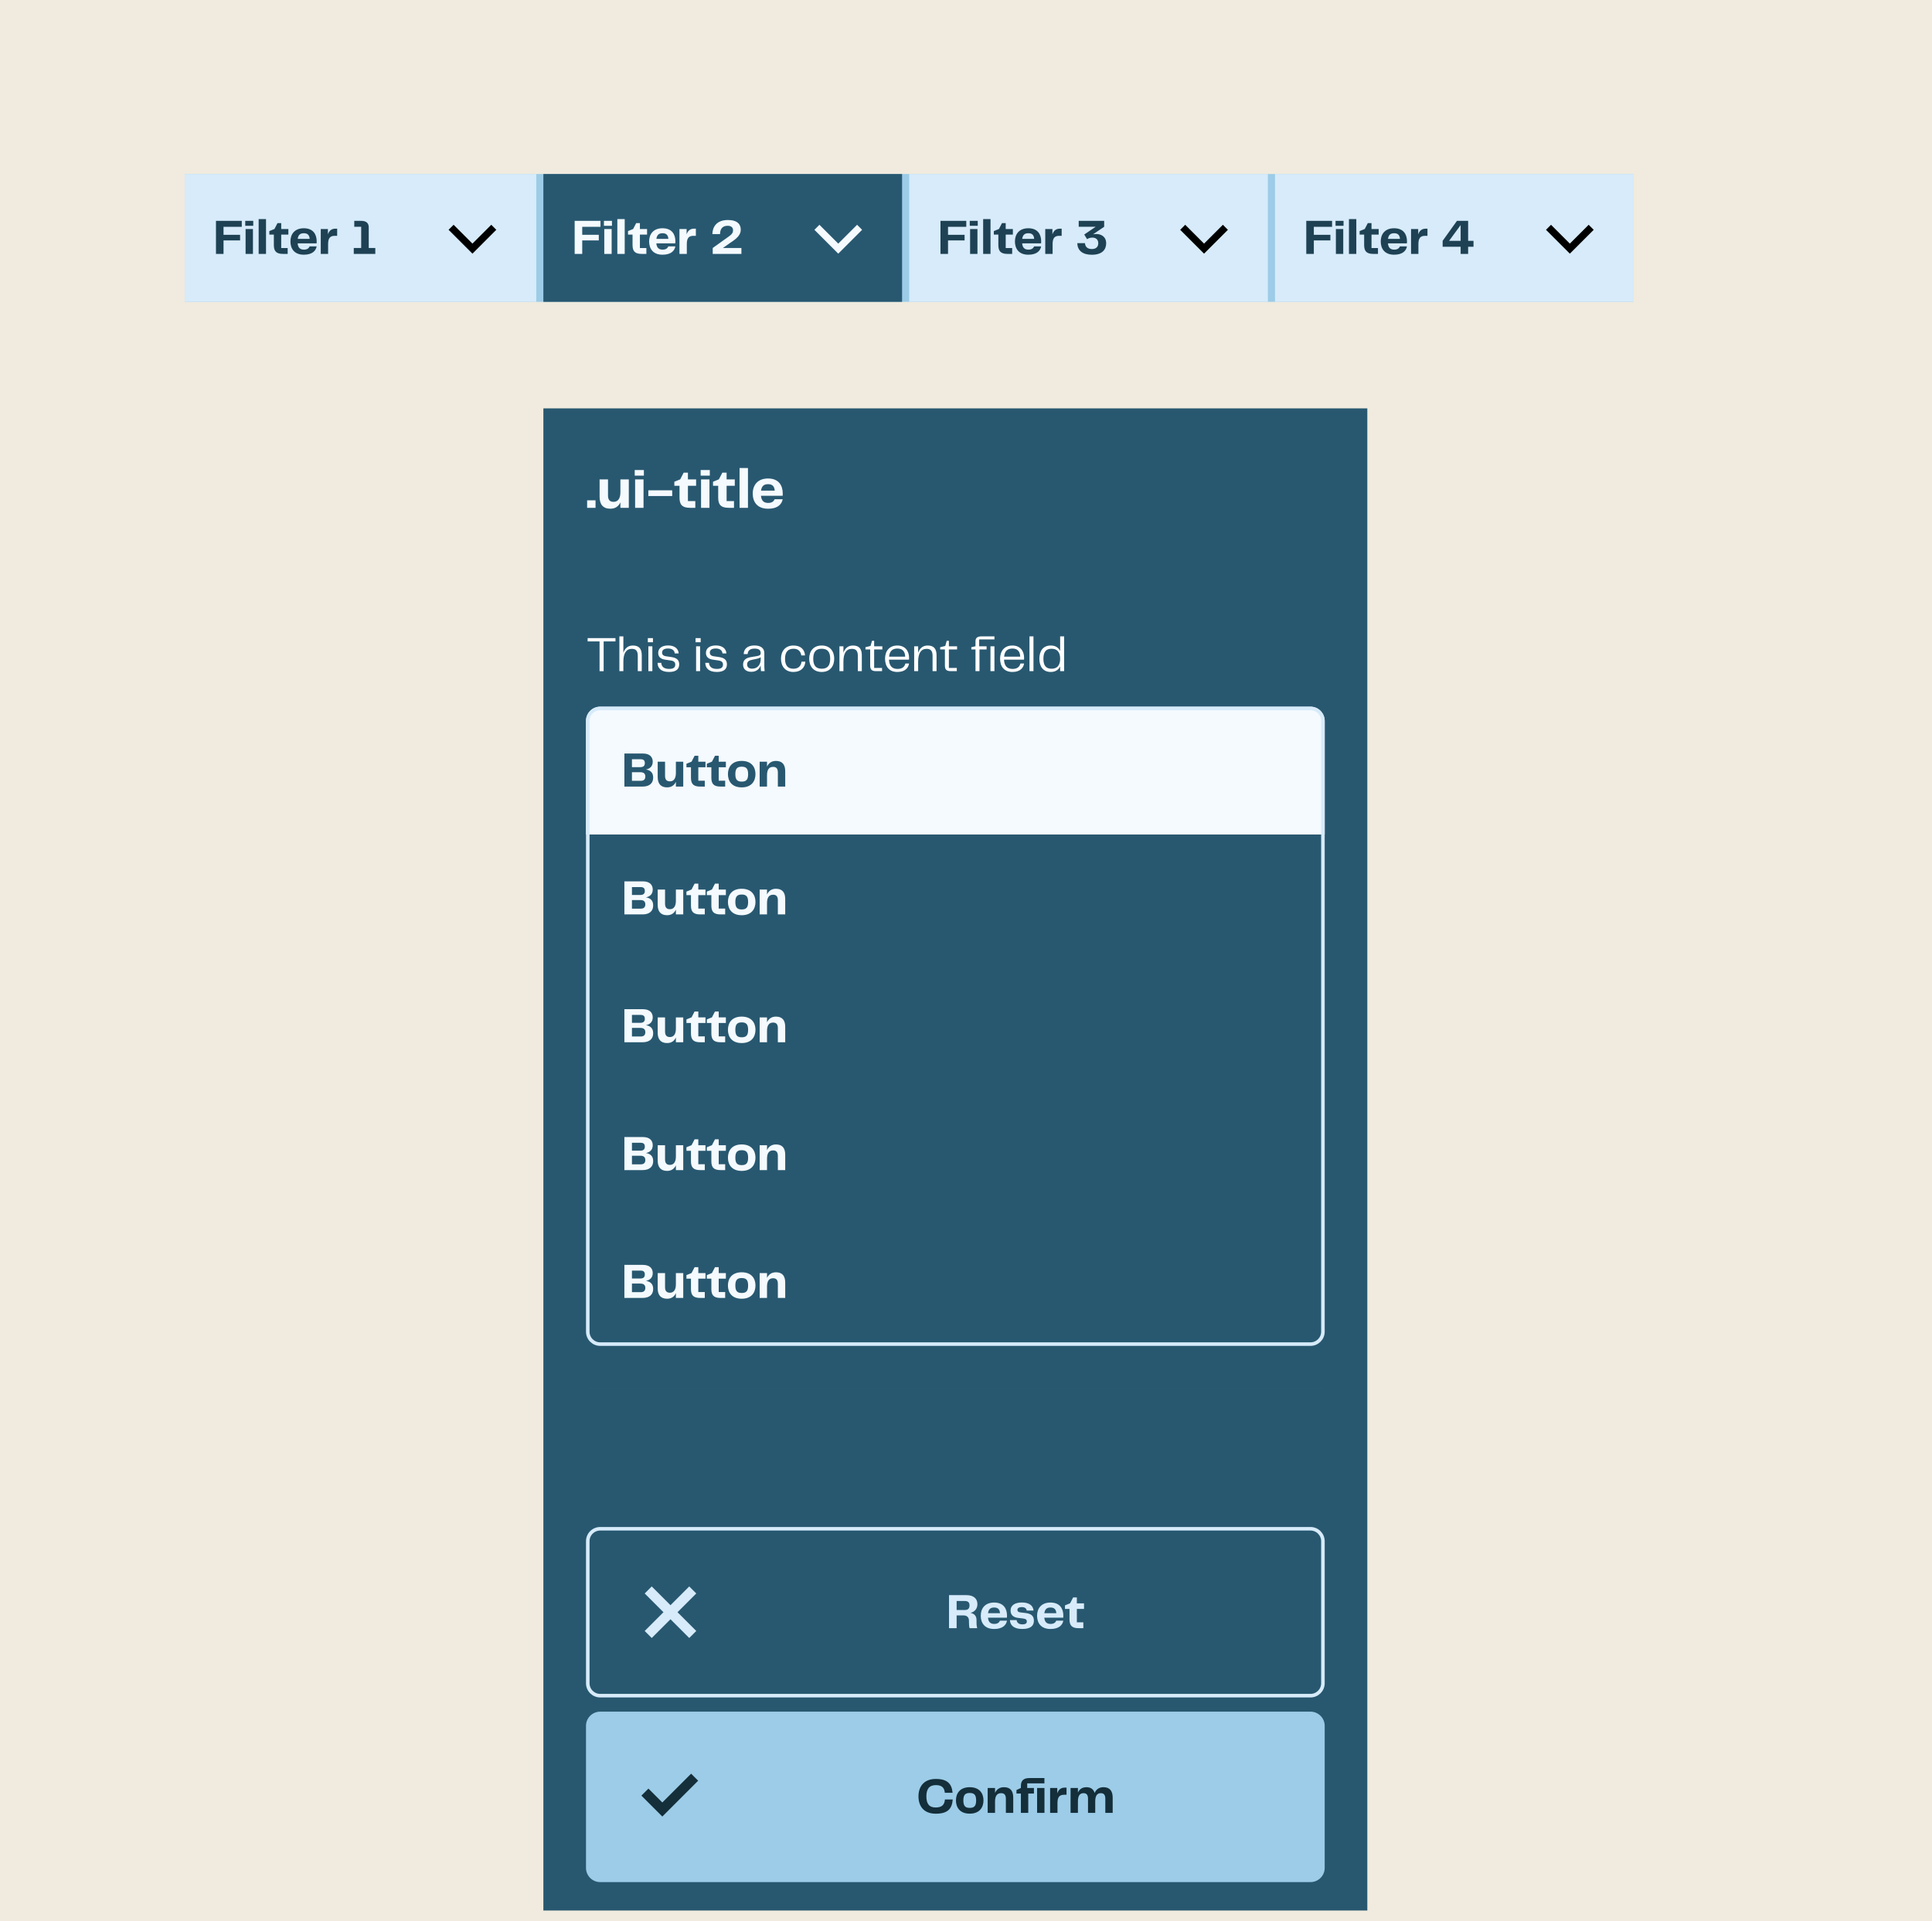 <svg fill="none" height="541" viewBox="0 0 544 541" width="544" xmlns="http://www.w3.org/2000/svg" xmlns:xlink="http://www.w3.org/1999/xlink"><filter id="a" color-interpolation-filters="sRGB" filterUnits="userSpaceOnUse" height="494" width="302" x="118" y="56"><feFlood flood-opacity="0" result="BackgroundImageFix"/><feColorMatrix in="SourceAlpha" result="hardAlpha" type="matrix" values="0 0 0 0 0 0 0 0 0 0 0 0 0 0 0 0 0 0 127 0"/><feMorphology in="SourceAlpha" operator="erode" radius="5" result="effect1_dropShadow_35_5282"/><feOffset dy="8"/><feGaussianBlur stdDeviation="5"/><feComposite in2="hardAlpha" operator="out"/><feColorMatrix type="matrix" values="0 0 0 0 0.157 0 0 0 0 0.173 0 0 0 0 0.157 0 0 0 0.25 0"/><feBlend in2="BackgroundImageFix" mode="normal" result="effect1_dropShadow_35_5282"/><feColorMatrix in="SourceAlpha" result="hardAlpha" type="matrix" values="0 0 0 0 0 0 0 0 0 0 0 0 0 0 0 0 0 0 127 0"/><feMorphology in="SourceAlpha" operator="dilate" radius="2" result="effect2_dropShadow_35_5282"/><feOffset dy="16"/><feGaussianBlur stdDeviation="12"/><feComposite in2="hardAlpha" operator="out"/><feColorMatrix type="matrix" values="0 0 0 0 0.157 0 0 0 0 0.173 0 0 0 0 0.157 0 0 0 0.16 0"/><feBlend in2="effect1_dropShadow_35_5282" mode="normal" result="effect2_dropShadow_35_5282"/><feColorMatrix in="SourceAlpha" result="hardAlpha" type="matrix" values="0 0 0 0 0 0 0 0 0 0 0 0 0 0 0 0 0 0 127 0"/><feMorphology in="SourceAlpha" operator="dilate" radius="5" result="effect3_dropShadow_35_5282"/><feOffset dy="6"/><feGaussianBlur stdDeviation="15"/><feComposite in2="hardAlpha" operator="out"/><feColorMatrix type="matrix" values="0 0 0 0 0.157 0 0 0 0 0.173 0 0 0 0 0.157 0 0 0 0.15 0"/><feBlend in2="effect2_dropShadow_35_5282" mode="normal" result="effect3_dropShadow_35_5282"/><feBlend in="SourceGraphic" in2="effect3_dropShadow_35_5282" mode="normal" result="shape"/></filter><clipPath id="b"><path d="m0 0h544v541h-544z"/></clipPath><clipPath id="c"><path d="m165 173c0-2.209 1.791-4 4-4h200c2.209 0 4 1.791 4 4v172c0 2.209-1.791 4-4 4h-200c-2.209 0-4-1.791-4-4z"/></clipPath><g clip-path="url(#b)"><path d="m0 0h544v541h-544z" fill="#f0ebde"/><path d="m0 0h408v36h-408z" fill="#9ccce7" transform="translate(52 49)"/><path d="m0 0h99v36h-99z" fill="#d7ebfa" transform="translate(52 49)"/><path d="m68.078 62.19v1.68h-5.138v2.254h4.662v1.582h-4.662v3.794h-2.128v-9.31zm3.23 1.386h-2.254v-1.386h2.254zm-.084 7.924h-2.072v-7h2.072zm3.678 0h-2.072v-9.8h2.072zm6.1 0h-1.316c-1.988 0-2.576-.854-2.576-2.52v-2.912h-1.274v-.994l1.442-.588.854-1.652h1.05v1.666h2.016v1.568h-2.016v3.78h1.82zm4.584-1.204c.91 0 1.386-.392 1.582-.91h1.988c-.196 1.12-1.092 2.338-3.612 2.338-2.73 0-3.766-1.764-3.766-3.738 0-2.03 1.176-3.71 3.766-3.71 2.646 0 3.626 1.722 3.626 3.696 0 .21 0 .406-.028.56h-5.334c.126 1.33.784 1.764 1.778 1.764zm-.014-4.62c-.994 0-1.582.406-1.75 1.596h3.374c-.07-1.064-.588-1.596-1.624-1.596zm8.902-1.288h.462v2.016h-.686c-1.386 0-1.862.756-1.862 2.338v2.758h-2.072v-7h2.016v1.498c.336-.994.966-1.61 2.142-1.61zm11.201 7.112h-6.062v-1.666h2.086v-5.978h-1.946v-1.666h1.946c1.54 0 2.128.742 2.128 1.82v5.824h1.848z" fill="#1e4254"/><path clip-rule="evenodd" d="m133.027 68.601 5.303-5.303 1.414 1.414-6.717 6.718-6.718-6.718 1.415-1.414z" fill="#000" fill-rule="evenodd"/><path d="m0 0h101v36h-101z" fill="#285870" transform="translate(153 49)"/><path d="m169.078 62.19v1.68h-5.138v2.254h4.662v1.582h-4.662v3.794h-2.128v-9.31zm3.23 1.386h-2.254v-1.386h2.254zm-.084 7.924h-2.072v-7h2.072zm3.678 0h-2.072v-9.8h2.072zm6.1 0h-1.316c-1.988 0-2.576-.854-2.576-2.52v-2.912h-1.274v-.994l1.442-.588.854-1.652h1.05v1.666h2.016v1.568h-2.016v3.78h1.82zm4.584-1.204c.91 0 1.386-.392 1.582-.91h1.988c-.196 1.12-1.092 2.338-3.612 2.338-2.73 0-3.766-1.764-3.766-3.738 0-2.03 1.176-3.71 3.766-3.71 2.646 0 3.626 1.722 3.626 3.696 0 .21 0 .406-.028.56h-5.334c.126 1.33.784 1.764 1.778 1.764zm-.014-4.62c-.994 0-1.582.406-1.75 1.596h3.374c-.07-1.064-.588-1.596-1.624-1.596zm8.902-1.288h.462v2.016h-.686c-1.386 0-1.862.756-1.862 2.338v2.758h-2.072v-7h2.016v1.498c.336-.994.966-1.61 2.142-1.61zm13.287 7.112h-8.078v-1.666l4.732-3.388c.742-.532.994-1.008.994-1.61 0-.686-.434-1.26-1.526-1.26-1.596 0-2.114 1.036-2.142 2.338h-2.156c.042-1.932 1.12-3.962 4.368-3.962 2.73 0 3.626 1.26 3.626 2.73 0 1.246-.756 2.282-2.884 3.64l-2.142 1.512h5.208z" fill="#f4fafe"/><path clip-rule="evenodd" d="m236.027 68.601 5.303-5.303 1.414 1.414-6.717 6.718-6.718-6.718 1.415-1.414z" fill="#f4fafe" fill-rule="evenodd"/><path d="m0 0h101v36h-101z" fill="#d7ebfa" transform="translate(256 49)"/><path d="m272.078 62.19v1.68h-5.138v2.254h4.662v1.582h-4.662v3.794h-2.128v-9.31zm3.23 1.386h-2.254v-1.386h2.254zm-.084 7.924h-2.072v-7h2.072zm3.678 0h-2.072v-9.8h2.072zm6.1 0h-1.316c-1.988 0-2.576-.854-2.576-2.52v-2.912h-1.274v-.994l1.442-.588.854-1.652h1.05v1.666h2.016v1.568h-2.016v3.78h1.82zm4.584-1.204c.91 0 1.386-.392 1.582-.91h1.988c-.196 1.12-1.092 2.338-3.612 2.338-2.73 0-3.766-1.764-3.766-3.738 0-2.03 1.176-3.71 3.766-3.71 2.646 0 3.626 1.722 3.626 3.696 0 .21 0 .406-.028.56h-5.334c.126 1.33.784 1.764 1.778 1.764zm-.014-4.62c-.994 0-1.582.406-1.75 1.596h3.374c-.07-1.064-.588-1.596-1.624-1.596zm8.902-1.288h.462v2.016h-.686c-1.386 0-1.862.756-1.862 2.338v2.758h-2.072v-7h2.016v1.498c.336-.994.966-1.61 2.142-1.61zm4.873 4.088h2.156c.056 1.078.784 1.652 1.918 1.652 1.148 0 1.82-.56 1.82-1.652 0-.994-.658-1.568-1.624-1.568-.658 0-1.078.168-1.526.434l-.798-1.302 3.22-2.184h-4.774v-1.666h7.168v1.666l-3.136 2.128c.21-.042.49-.084.98-.084 1.036 0 2.716.532 2.716 2.632 0 1.778-1.148 3.206-4.046 3.206-2.604 0-4.046-1.204-4.074-3.262z" fill="#1e4254"/><path clip-rule="evenodd" d="m339.027 68.601 5.303-5.303 1.414 1.414-6.717 6.718-6.718-6.718 1.415-1.414z" fill="#000" fill-rule="evenodd"/><path d="m0 0h101v36h-101z" fill="#d7ebfa" transform="translate(359 49)"/><path d="m375.078 62.19v1.68h-5.138v2.254h4.662v1.582h-4.662v3.794h-2.128v-9.31zm3.23 1.386h-2.254v-1.386h2.254zm-.084 7.924h-2.072v-7h2.072zm3.678 0h-2.072v-9.8h2.072zm6.1 0h-1.316c-1.988 0-2.576-.854-2.576-2.52v-2.912h-1.274v-.994l1.442-.588.854-1.652h1.05v1.666h2.016v1.568h-2.016v3.78h1.82zm4.584-1.204c.91 0 1.386-.392 1.582-.91h1.988c-.196 1.12-1.092 2.338-3.612 2.338-2.73 0-3.766-1.764-3.766-3.738 0-2.03 1.176-3.71 3.766-3.71 2.646 0 3.626 1.722 3.626 3.696 0 .21 0 .406-.028.56h-5.334c.126 1.33.784 1.764 1.778 1.764zm-.014-4.62c-.994 0-1.582.406-1.75 1.596h3.374c-.07-1.064-.588-1.596-1.624-1.596zm8.902-1.288h.462v2.016h-.686c-1.386 0-1.862.756-1.862 2.338v2.758h-2.072v-7h2.016v1.498c.336-.994.966-1.61 2.142-1.61zm11.915-2.198v5.628h1.512v1.666h-1.512v2.016h-2.114v-2.016h-5.068v-1.666l4.032-5.628zm-2.114 1.19-3.248 4.438h3.248z" fill="#1e4254"/><path clip-rule="evenodd" d="m442.027 68.601 5.303-5.303 1.414 1.414-6.717 6.718-6.718-6.718 1.415-1.414z" fill="#000" fill-rule="evenodd"/><g filter="url(#a)"><path d="m0 0h232v423h-232z" fill="#285870" transform="translate(153 85)"/><path d="m167.688 113h-2.368v-2.112h2.368zm7-4.368v-3.632h2.368v8h-2.368v-1.536c-.496 1.072-1.392 1.792-2.832 1.792-2.096 0-3.024-1.264-3.024-3.36v-4.896h2.368v4.544c0 1.264.56 1.776 1.568 1.776 1.184 0 1.92-.88 1.92-2.688zm6.61-4.688h-2.576v-1.584h2.576zm-.096 9.056h-2.368v-8h2.368zm1.355-3.312v-1.616h6.72v1.616zm13.226 3.312h-1.504c-2.272 0-2.944-.976-2.944-2.88v-3.328h-1.456v-1.136l1.648-.672.976-1.888h1.2v1.904h2.304v1.792h-2.304v4.32h2.08zm4.078-9.056h-2.576v-1.584h2.576zm-.096 9.056h-2.368v-8h2.368zm6.909 0h-1.504c-2.272 0-2.944-.976-2.944-2.88v-3.328h-1.456v-1.136l1.648-.672.976-1.888h1.2v1.904h2.304v1.792h-2.304v4.32h2.08zm3.935 0h-2.368v-11.2h2.368zm5.694-1.376c1.04 0 1.584-.448 1.808-1.04h2.272c-.224 1.28-1.248 2.672-4.128 2.672-3.12 0-4.304-2.016-4.304-4.272 0-2.32 1.344-4.24 4.304-4.24 3.024 0 4.144 1.968 4.144 4.224 0 .24 0 .464-.032.64h-6.096c.144 1.52.896 2.016 2.032 2.016zm-.016-5.28c-1.136 0-1.808.464-2 1.824h3.856c-.08-1.216-.672-1.824-1.856-1.824z" fill="#f4fafe"/><path d="m165.462 149.69h7.84v.938h-3.332v8.386h-1.148v-8.386h-3.36zm12.749 2.086c1.75 0 2.492.952 2.492 2.758v4.466h-1.12v-4.34c0-1.498-.658-1.946-1.68-1.946-1.554 0-2.38 1.204-2.38 3.612v2.674h-1.12v-9.8h1.12v4.634c.434-1.274 1.302-2.058 2.688-2.058zm5.642-.924h-1.442v-1.162h1.442zm-.168 8.148h-1.12v-7h1.12zm1.466-2.338h1.036c.084.952.616 1.708 2.226 1.708 1.232 0 1.722-.434 1.722-1.218 0-.672-.392-1.036-1.274-1.162l-1.624-.238c-1.218-.168-1.904-.812-1.904-1.89 0-1.302 1.036-2.1 2.8-2.1 1.834 0 2.884.924 2.968 2.24h-1.106c-.07-.728-.602-1.386-1.89-1.386-1.19 0-1.68.476-1.68 1.162 0 .49.252.91 1.134 1.036l1.484.21c1.61.238 2.198.924 2.198 2.072 0 1.428-.994 2.128-2.856 2.128-2.282 0-3.206-1.092-3.234-2.562zm12.141-5.81h-1.442v-1.162h1.442zm-.168 8.148h-1.12v-7h1.12zm1.467-2.338h1.036c.084.952.616 1.708 2.226 1.708 1.232 0 1.722-.434 1.722-1.218 0-.672-.392-1.036-1.274-1.162l-1.624-.238c-1.218-.168-1.904-.812-1.904-1.89 0-1.302 1.036-2.1 2.8-2.1 1.834 0 2.884.924 2.968 2.24h-1.106c-.07-.728-.602-1.386-1.89-1.386-1.19 0-1.68.476-1.68 1.162 0 .49.252.91 1.134 1.036l1.484.21c1.61.238 2.198.924 2.198 2.072 0 1.428-.994 2.128-2.856 2.128-2.282 0-3.206-1.092-3.234-2.562zm12.953 2.52c-1.344 0-2.31-.7-2.31-2.03 0-1.134.616-1.848 2.128-2.1l1.778-.294c.742-.126 1.05-.322 1.05-.854 0-.714-.364-1.26-1.722-1.26-1.372 0-1.89.644-1.96 1.554h-1.106c.042-1.484 1.092-2.436 3.024-2.436 1.918 0 2.786.882 2.786 2.142v3.36c0 .504.014 1.05.084 1.736h-1.022c-.056-.602-.098-1.12-.098-1.638-.266.84-1.008 1.82-2.632 1.82zm.224-.882c1.652 0 2.422-1.288 2.422-2.618v-.602c-.35.252-.728.364-1.26.476l-1.162.238c-.952.196-1.4.56-1.4 1.316 0 .798.574 1.19 1.4 1.19zm8.14-2.8c0-2.142 1.232-3.724 3.5-3.724 2.1 0 3.15 1.162 3.262 2.786h-1.05c-.168-1.148-.868-1.876-2.17-1.876-1.484 0-2.408.798-2.408 2.814 0 2.03.896 2.814 2.366 2.814 1.414 0 2.142-.798 2.282-1.988h1.064c-.084 1.61-1.218 2.898-3.346 2.898-2.296 0-3.5-1.582-3.5-3.724zm11.472 3.724c-2.366 0-3.528-1.624-3.528-3.738 0-2.086 1.162-3.71 3.528-3.71 2.352 0 3.514 1.638 3.514 3.71 0 2.1-1.162 3.738-3.514 3.738zm-2.394-3.724c0 1.96.812 2.814 2.394 2.814s2.38-.854 2.38-2.814c0-1.974-.798-2.814-2.38-2.814s-2.394.84-2.394 2.814zm11.186-3.724c1.75 0 2.492.952 2.492 2.758v4.466h-1.12v-4.34c0-1.498-.658-1.946-1.68-1.946-1.554 0-2.38 1.204-2.38 3.612v2.674h-1.12v-7h1.12v1.834c.434-1.274 1.302-2.058 2.688-2.058zm8.192 7.224h-1.652c-1.344 0-1.694-.518-1.694-1.638v-4.48h-1.33v-.63l1.428-.35.42-1.456h.602v1.554h2.31v.882h-2.31v5.208h2.226zm4.357-.63c1.372 0 2.002-.644 2.212-1.526h1.022c-.14 1.064-.952 2.38-3.276 2.38-2.408 0-3.472-1.624-3.472-3.738 0-2.086 1.148-3.71 3.472-3.71 2.1 0 3.29 1.442 3.29 3.486 0 .182 0 .322-.028.49h-5.628c.084 1.918 1.008 2.618 2.408 2.618zm-.028-5.74c-1.33 0-2.198.63-2.352 2.282h4.536c-.056-1.61-.882-2.282-2.184-2.282zm8.52-.854c1.75 0 2.492.952 2.492 2.758v4.466h-1.12v-4.34c0-1.498-.658-1.946-1.68-1.946-1.554 0-2.38 1.204-2.38 3.612v2.674h-1.12v-7h1.12v1.834c.434-1.274 1.302-2.058 2.688-2.058zm8.192 7.224h-1.652c-1.344 0-1.694-.518-1.694-1.638v-4.48h-1.33v-.63l1.428-.35.42-1.456h.602v1.554h2.31v.882h-2.31v5.208h2.226zm6.388 0h-1.12v-6.118h-1.176v-.63l1.176-.266v-1.372c0-.938.434-1.414 1.778-1.414h3.556v.854h-4.298v1.946h2.086v.882h-2.002zm4.214 0h-1.12v-7h1.12zm5.103-.63c1.372 0 2.002-.644 2.212-1.526h1.022c-.14 1.064-.952 2.38-3.276 2.38-2.408 0-3.472-1.624-3.472-3.738 0-2.086 1.148-3.71 3.472-3.71 2.1 0 3.29 1.442 3.29 3.486 0 .182 0 .322-.028.49h-5.628c.084 1.918 1.008 2.618 2.408 2.618zm-.028-5.74c-1.33 0-2.198.63-2.352 2.282h4.536c-.056-1.61-.882-2.282-2.184-2.282zm5.913 6.37h-1.12v-9.8h1.12zm7.514-5.67v-4.13h1.12v9.8h-1.12v-1.344c-.476.994-1.358 1.568-2.646 1.568-2.198 0-3.206-1.582-3.206-3.724 0-2.156 1.008-3.724 3.206-3.724 1.288 0 2.17.56 2.646 1.554zm-2.422 4.984c1.484 0 2.422-.84 2.422-2.814s-.938-2.814-2.422-2.814c-1.596 0-2.296.924-2.296 2.814 0 1.876.7 2.814 2.296 2.814z" fill="#fff"/><g clip-path="url(#c)"><path d="m0 0h208v36h-208z" fill="#f4fafe" transform="translate(165 169)"/><path d="m181.874 186.698c1.162.182 2.044.784 2.044 2.268 0 1.568-1.022 2.534-3.01 2.534h-5.096v-9.31h5.194c1.988 0 2.786 1.036 2.786 2.296 0 1.372-.854 1.988-1.918 2.212zm-1.498-2.898h-2.436v2.226h2.366c.924 0 1.26-.448 1.26-1.12 0-.714-.308-1.106-1.19-1.106zm-2.436 6.076h2.492c.952 0 1.274-.518 1.274-1.204 0-.742-.378-1.218-1.4-1.218h-2.366zm12.373-2.198v-3.178h2.072v7h-2.072v-1.344c-.434.938-1.218 1.568-2.478 1.568-1.834 0-2.646-1.106-2.646-2.94v-4.284h2.072v3.976c0 1.106.49 1.554 1.372 1.554 1.036 0 1.68-.77 1.68-2.352zm8.136 3.822h-1.316c-1.988 0-2.576-.854-2.576-2.52v-2.912h-1.274v-.994l1.442-.588.854-1.652h1.05v1.666h2.016v1.568h-2.016v3.78h1.82zm5.742 0h-1.316c-1.988 0-2.576-.854-2.576-2.52v-2.912h-1.274v-.994l1.442-.588.854-1.652h1.05v1.666h2.016v1.568h-2.016v3.78h1.82zm4.654.224c-2.786 0-3.878-1.778-3.878-3.738 0-1.932 1.092-3.71 3.878-3.71 2.8 0 3.878 1.792 3.878 3.71 0 1.946-1.078 3.738-3.878 3.738zm-1.792-3.724c0 1.554.532 2.1 1.792 2.1 1.274 0 1.806-.546 1.806-2.1s-.532-2.1-1.806-2.1c-1.26 0-1.792.546-1.792 2.1zm11.441-3.724c1.834 0 2.604 1.092 2.604 2.926v4.298h-2.072v-3.976c0-1.12-.476-1.568-1.33-1.568-1.106 0-1.722.7-1.722 2.366v3.178h-2.072v-7h2.072v1.372c.448-.952 1.246-1.596 2.52-1.596z" fill="#285870"/><g fill="#f4fafe"><path d="m181.874 222.698c1.162.182 2.044.784 2.044 2.268 0 1.568-1.022 2.534-3.01 2.534h-5.096v-9.31h5.194c1.988 0 2.786 1.036 2.786 2.296 0 1.372-.854 1.988-1.918 2.212zm-1.498-2.898h-2.436v2.226h2.366c.924 0 1.26-.448 1.26-1.12 0-.714-.308-1.106-1.19-1.106zm-2.436 6.076h2.492c.952 0 1.274-.518 1.274-1.204 0-.742-.378-1.218-1.4-1.218h-2.366zm12.373-2.198v-3.178h2.072v7h-2.072v-1.344c-.434.938-1.218 1.568-2.478 1.568-1.834 0-2.646-1.106-2.646-2.94v-4.284h2.072v3.976c0 1.106.49 1.554 1.372 1.554 1.036 0 1.68-.77 1.68-2.352zm8.136 3.822h-1.316c-1.988 0-2.576-.854-2.576-2.52v-2.912h-1.274v-.994l1.442-.588.854-1.652h1.05v1.666h2.016v1.568h-2.016v3.78h1.82zm5.742 0h-1.316c-1.988 0-2.576-.854-2.576-2.52v-2.912h-1.274v-.994l1.442-.588.854-1.652h1.05v1.666h2.016v1.568h-2.016v3.78h1.82zm4.654.224c-2.786 0-3.878-1.778-3.878-3.738 0-1.932 1.092-3.71 3.878-3.71 2.8 0 3.878 1.792 3.878 3.71 0 1.946-1.078 3.738-3.878 3.738zm-1.792-3.724c0 1.554.532 2.1 1.792 2.1 1.274 0 1.806-.546 1.806-2.1s-.532-2.1-1.806-2.1c-1.26 0-1.792.546-1.792 2.1zm11.441-3.724c1.834 0 2.604 1.092 2.604 2.926v4.298h-2.072v-3.976c0-1.12-.476-1.568-1.33-1.568-1.106 0-1.722.7-1.722 2.366v3.178h-2.072v-7h2.072v1.372c.448-.952 1.246-1.596 2.52-1.596z"/><path d="m181.874 258.698c1.162.182 2.044.784 2.044 2.268 0 1.568-1.022 2.534-3.01 2.534h-5.096v-9.31h5.194c1.988 0 2.786 1.036 2.786 2.296 0 1.372-.854 1.988-1.918 2.212zm-1.498-2.898h-2.436v2.226h2.366c.924 0 1.26-.448 1.26-1.12 0-.714-.308-1.106-1.19-1.106zm-2.436 6.076h2.492c.952 0 1.274-.518 1.274-1.204 0-.742-.378-1.218-1.4-1.218h-2.366zm12.373-2.198v-3.178h2.072v7h-2.072v-1.344c-.434.938-1.218 1.568-2.478 1.568-1.834 0-2.646-1.106-2.646-2.94v-4.284h2.072v3.976c0 1.106.49 1.554 1.372 1.554 1.036 0 1.68-.77 1.68-2.352zm8.136 3.822h-1.316c-1.988 0-2.576-.854-2.576-2.52v-2.912h-1.274v-.994l1.442-.588.854-1.652h1.05v1.666h2.016v1.568h-2.016v3.78h1.82zm5.742 0h-1.316c-1.988 0-2.576-.854-2.576-2.52v-2.912h-1.274v-.994l1.442-.588.854-1.652h1.05v1.666h2.016v1.568h-2.016v3.78h1.82zm4.654.224c-2.786 0-3.878-1.778-3.878-3.738 0-1.932 1.092-3.71 3.878-3.71 2.8 0 3.878 1.792 3.878 3.71 0 1.946-1.078 3.738-3.878 3.738zm-1.792-3.724c0 1.554.532 2.1 1.792 2.1 1.274 0 1.806-.546 1.806-2.1s-.532-2.1-1.806-2.1c-1.26 0-1.792.546-1.792 2.1zm11.441-3.724c1.834 0 2.604 1.092 2.604 2.926v4.298h-2.072v-3.976c0-1.12-.476-1.568-1.33-1.568-1.106 0-1.722.7-1.722 2.366v3.178h-2.072v-7h2.072v1.372c.448-.952 1.246-1.596 2.52-1.596z"/><path d="m181.874 294.698c1.162.182 2.044.784 2.044 2.268 0 1.568-1.022 2.534-3.01 2.534h-5.096v-9.31h5.194c1.988 0 2.786 1.036 2.786 2.296 0 1.372-.854 1.988-1.918 2.212zm-1.498-2.898h-2.436v2.226h2.366c.924 0 1.26-.448 1.26-1.12 0-.714-.308-1.106-1.19-1.106zm-2.436 6.076h2.492c.952 0 1.274-.518 1.274-1.204 0-.742-.378-1.218-1.4-1.218h-2.366zm12.373-2.198v-3.178h2.072v7h-2.072v-1.344c-.434.938-1.218 1.568-2.478 1.568-1.834 0-2.646-1.106-2.646-2.94v-4.284h2.072v3.976c0 1.106.49 1.554 1.372 1.554 1.036 0 1.68-.77 1.68-2.352zm8.136 3.822h-1.316c-1.988 0-2.576-.854-2.576-2.52v-2.912h-1.274v-.994l1.442-.588.854-1.652h1.05v1.666h2.016v1.568h-2.016v3.78h1.82zm5.742 0h-1.316c-1.988 0-2.576-.854-2.576-2.52v-2.912h-1.274v-.994l1.442-.588.854-1.652h1.05v1.666h2.016v1.568h-2.016v3.78h1.82zm4.654.224c-2.786 0-3.878-1.778-3.878-3.738 0-1.932 1.092-3.71 3.878-3.71 2.8 0 3.878 1.792 3.878 3.71 0 1.946-1.078 3.738-3.878 3.738zm-1.792-3.724c0 1.554.532 2.1 1.792 2.1 1.274 0 1.806-.546 1.806-2.1s-.532-2.1-1.806-2.1c-1.26 0-1.792.546-1.792 2.1zm11.441-3.724c1.834 0 2.604 1.092 2.604 2.926v4.298h-2.072v-3.976c0-1.12-.476-1.568-1.33-1.568-1.106 0-1.722.7-1.722 2.366v3.178h-2.072v-7h2.072v1.372c.448-.952 1.246-1.596 2.52-1.596z"/><path d="m181.874 330.698c1.162.182 2.044.784 2.044 2.268 0 1.568-1.022 2.534-3.01 2.534h-5.096v-9.31h5.194c1.988 0 2.786 1.036 2.786 2.296 0 1.372-.854 1.988-1.918 2.212zm-1.498-2.898h-2.436v2.226h2.366c.924 0 1.26-.448 1.26-1.12 0-.714-.308-1.106-1.19-1.106zm-2.436 6.076h2.492c.952 0 1.274-.518 1.274-1.204 0-.742-.378-1.218-1.4-1.218h-2.366zm12.373-2.198v-3.178h2.072v7h-2.072v-1.344c-.434.938-1.218 1.568-2.478 1.568-1.834 0-2.646-1.106-2.646-2.94v-4.284h2.072v3.976c0 1.106.49 1.554 1.372 1.554 1.036 0 1.68-.77 1.68-2.352zm8.136 3.822h-1.316c-1.988 0-2.576-.854-2.576-2.52v-2.912h-1.274v-.994l1.442-.588.854-1.652h1.05v1.666h2.016v1.568h-2.016v3.78h1.82zm5.742 0h-1.316c-1.988 0-2.576-.854-2.576-2.52v-2.912h-1.274v-.994l1.442-.588.854-1.652h1.05v1.666h2.016v1.568h-2.016v3.78h1.82zm4.654.224c-2.786 0-3.878-1.778-3.878-3.738 0-1.932 1.092-3.71 3.878-3.71 2.8 0 3.878 1.792 3.878 3.71 0 1.946-1.078 3.738-3.878 3.738zm-1.792-3.724c0 1.554.532 2.1 1.792 2.1 1.274 0 1.806-.546 1.806-2.1s-.532-2.1-1.806-2.1c-1.26 0-1.792.546-1.792 2.1zm11.441-3.724c1.834 0 2.604 1.092 2.604 2.926v4.298h-2.072v-3.976c0-1.12-.476-1.568-1.33-1.568-1.106 0-1.722.7-1.722 2.366v3.178h-2.072v-7h2.072v1.372c.448-.952 1.246-1.596 2.52-1.596z"/></g></g><path d="m165.5 173c0-1.933 1.567-3.5 3.5-3.5h200c1.933 0 3.5 1.567 3.5 3.5v172c0 1.933-1.567 3.5-3.5 3.5h-200c-1.933 0-3.5-1.567-3.5-3.5z" stroke="#d7ebfa"/><path d="m0 0h208v.001h-208z" fill="#fff" transform="translate(165 361)"/><path d="m165.5 404c0-1.933 1.567-3.5 3.5-3.5h200c1.933 0 3.5 1.567 3.5 3.5v40c0 1.933-1.567 3.5-3.5 3.5h-200c-1.933 0-3.5-1.567-3.5-3.5z" stroke="#d7ebfa"/><path clip-rule="evenodd" d="m188.793 425.98 5.28 5.279 1.98-1.979-5.28-5.28 5.279-5.28-1.979-1.98-5.28 5.28-5.28-5.28-1.98 1.98 5.28 5.28-5.28 5.28 1.98 1.979z" fill="#d7ebfa" fill-rule="evenodd"/><path d="m274.962 426.232v.63c0 .77.084 1.19.182 1.638h-2.128c-.112-.336-.182-.84-.182-1.61v-.49c0-1.05-.63-1.498-1.554-1.498h-1.918v3.598h-2.142v-9.31h4.914c2.058 0 3.08 1.036 3.08 2.548 0 1.316-.84 2.198-1.946 2.436.952.238 1.694.714 1.694 2.058zm-5.6-2.856h2.296c.966 0 1.33-.462 1.33-1.33 0-.784-.406-1.204-1.33-1.204h-2.296zm10.601 3.92c.91 0 1.386-.392 1.582-.91h1.988c-.196 1.12-1.092 2.338-3.612 2.338-2.73 0-3.766-1.764-3.766-3.738 0-2.03 1.176-3.71 3.766-3.71 2.646 0 3.626 1.722 3.626 3.696 0 .21 0 .406-.028.56h-5.334c.126 1.33.784 1.764 1.778 1.764zm-.014-4.62c-.994 0-1.582.406-1.75 1.596h3.374c-.07-1.064-.588-1.596-1.624-1.596zm4.419 3.542h1.89c.056.672.56 1.204 1.61 1.204.938 0 1.26-.322 1.26-.812 0-.42-.196-.728-.98-.826l-1.568-.196c-1.316-.168-2.03-.868-2.03-2.044 0-1.554 1.316-2.282 3.178-2.282 1.89 0 3.164.742 3.29 2.282h-1.918c-.07-.574-.504-.98-1.372-.98-.896 0-1.26.336-1.26.784 0 .35.182.63.882.714l1.47.168c1.666.21 2.296.924 2.296 2.17 0 1.372-.868 2.324-3.276 2.324-2.492 0-3.43-1.176-3.472-2.506zm11.454 1.078c.91 0 1.386-.392 1.582-.91h1.988c-.196 1.12-1.092 2.338-3.612 2.338-2.73 0-3.766-1.764-3.766-3.738 0-2.03 1.176-3.71 3.766-3.71 2.646 0 3.626 1.722 3.626 3.696 0 .21 0 .406-.028.56h-5.334c.126 1.33.784 1.764 1.778 1.764zm-.014-4.62c-.994 0-1.582.406-1.75 1.596h3.374c-.07-1.064-.588-1.596-1.624-1.596zm9.225 5.824h-1.316c-1.988 0-2.576-.854-2.576-2.52v-2.912h-1.274v-.994l1.442-.588.854-1.652h1.05v1.666h2.016v1.568h-2.016v3.78h1.82z" fill="#d7ebfa"/><path d="m165 456c0-2.209 1.791-4 4-4h200c2.209 0 4 1.791 4 4v40c0 2.209-1.791 4-4 4h-200c-2.209 0-4-1.791-4-4z" fill="#9ccce7"/><g fill="#142e3a"><path clip-rule="evenodd" d="m196.58 471.447-10.09 10.09-5.89-5.89 1.98-1.98 3.91 3.91 8.11-8.11z" fill-rule="evenodd"/><path d="m263.488 480.738c-3.5 0-4.872-2.268-4.872-4.886 0-2.576 1.386-4.9 4.886-4.9 3.206 0 4.508 1.344 4.718 3.892h-2.184c-.126-1.372-.784-2.156-2.506-2.156-1.876 0-2.688 1.078-2.688 3.164 0 2.058.756 3.136 2.618 3.136 1.792 0 2.492-.798 2.604-2.254h2.198c-.196 2.688-1.484 4.004-4.774 4.004zm9.558-.014c-2.786 0-3.878-1.778-3.878-3.738 0-1.932 1.092-3.71 3.878-3.71 2.8 0 3.878 1.792 3.878 3.71 0 1.946-1.078 3.738-3.878 3.738zm-1.792-3.724c0 1.554.532 2.1 1.792 2.1 1.274 0 1.806-.546 1.806-2.1s-.532-2.1-1.806-2.1c-1.26 0-1.792.546-1.792 2.1zm11.441-3.724c1.834 0 2.604 1.092 2.604 2.926v4.298h-2.072v-3.976c0-1.12-.476-1.568-1.33-1.568-1.106 0-1.722.7-1.722 2.366v3.178h-2.072v-7h2.072v1.372c.448-.952 1.246-1.596 2.52-1.596zm6.835 7.224h-2.072v-5.432h-1.246v-.994l1.246-.588v-.588c0-1.386.658-2.198 2.394-2.198h4.228v1.498h-4.844v1.302h1.89v1.568h-1.596zm4.564 0h-2.072v-7h2.072zm5.749-7.112h.462v2.016h-.686c-1.386 0-1.862.756-1.862 2.338v2.758h-2.072v-7h2.016v1.498c.336-.994.966-1.61 2.142-1.61zm10.88-.112c1.778 0 2.576 1.092 2.576 2.926v4.298h-2.072v-4.004c0-1.05-.42-1.54-1.26-1.54-1.05 0-1.582.7-1.582 2.366v3.178h-2.03v-4.004c0-1.05-.42-1.54-1.26-1.54-1.05 0-1.582.7-1.582 2.366v3.178h-2.072v-7h2.072v1.274c.42-.896 1.176-1.498 2.394-1.498 1.246 0 2.002.588 2.31 1.624.42-.966 1.19-1.624 2.506-1.624z"/></g></g></g></svg>
